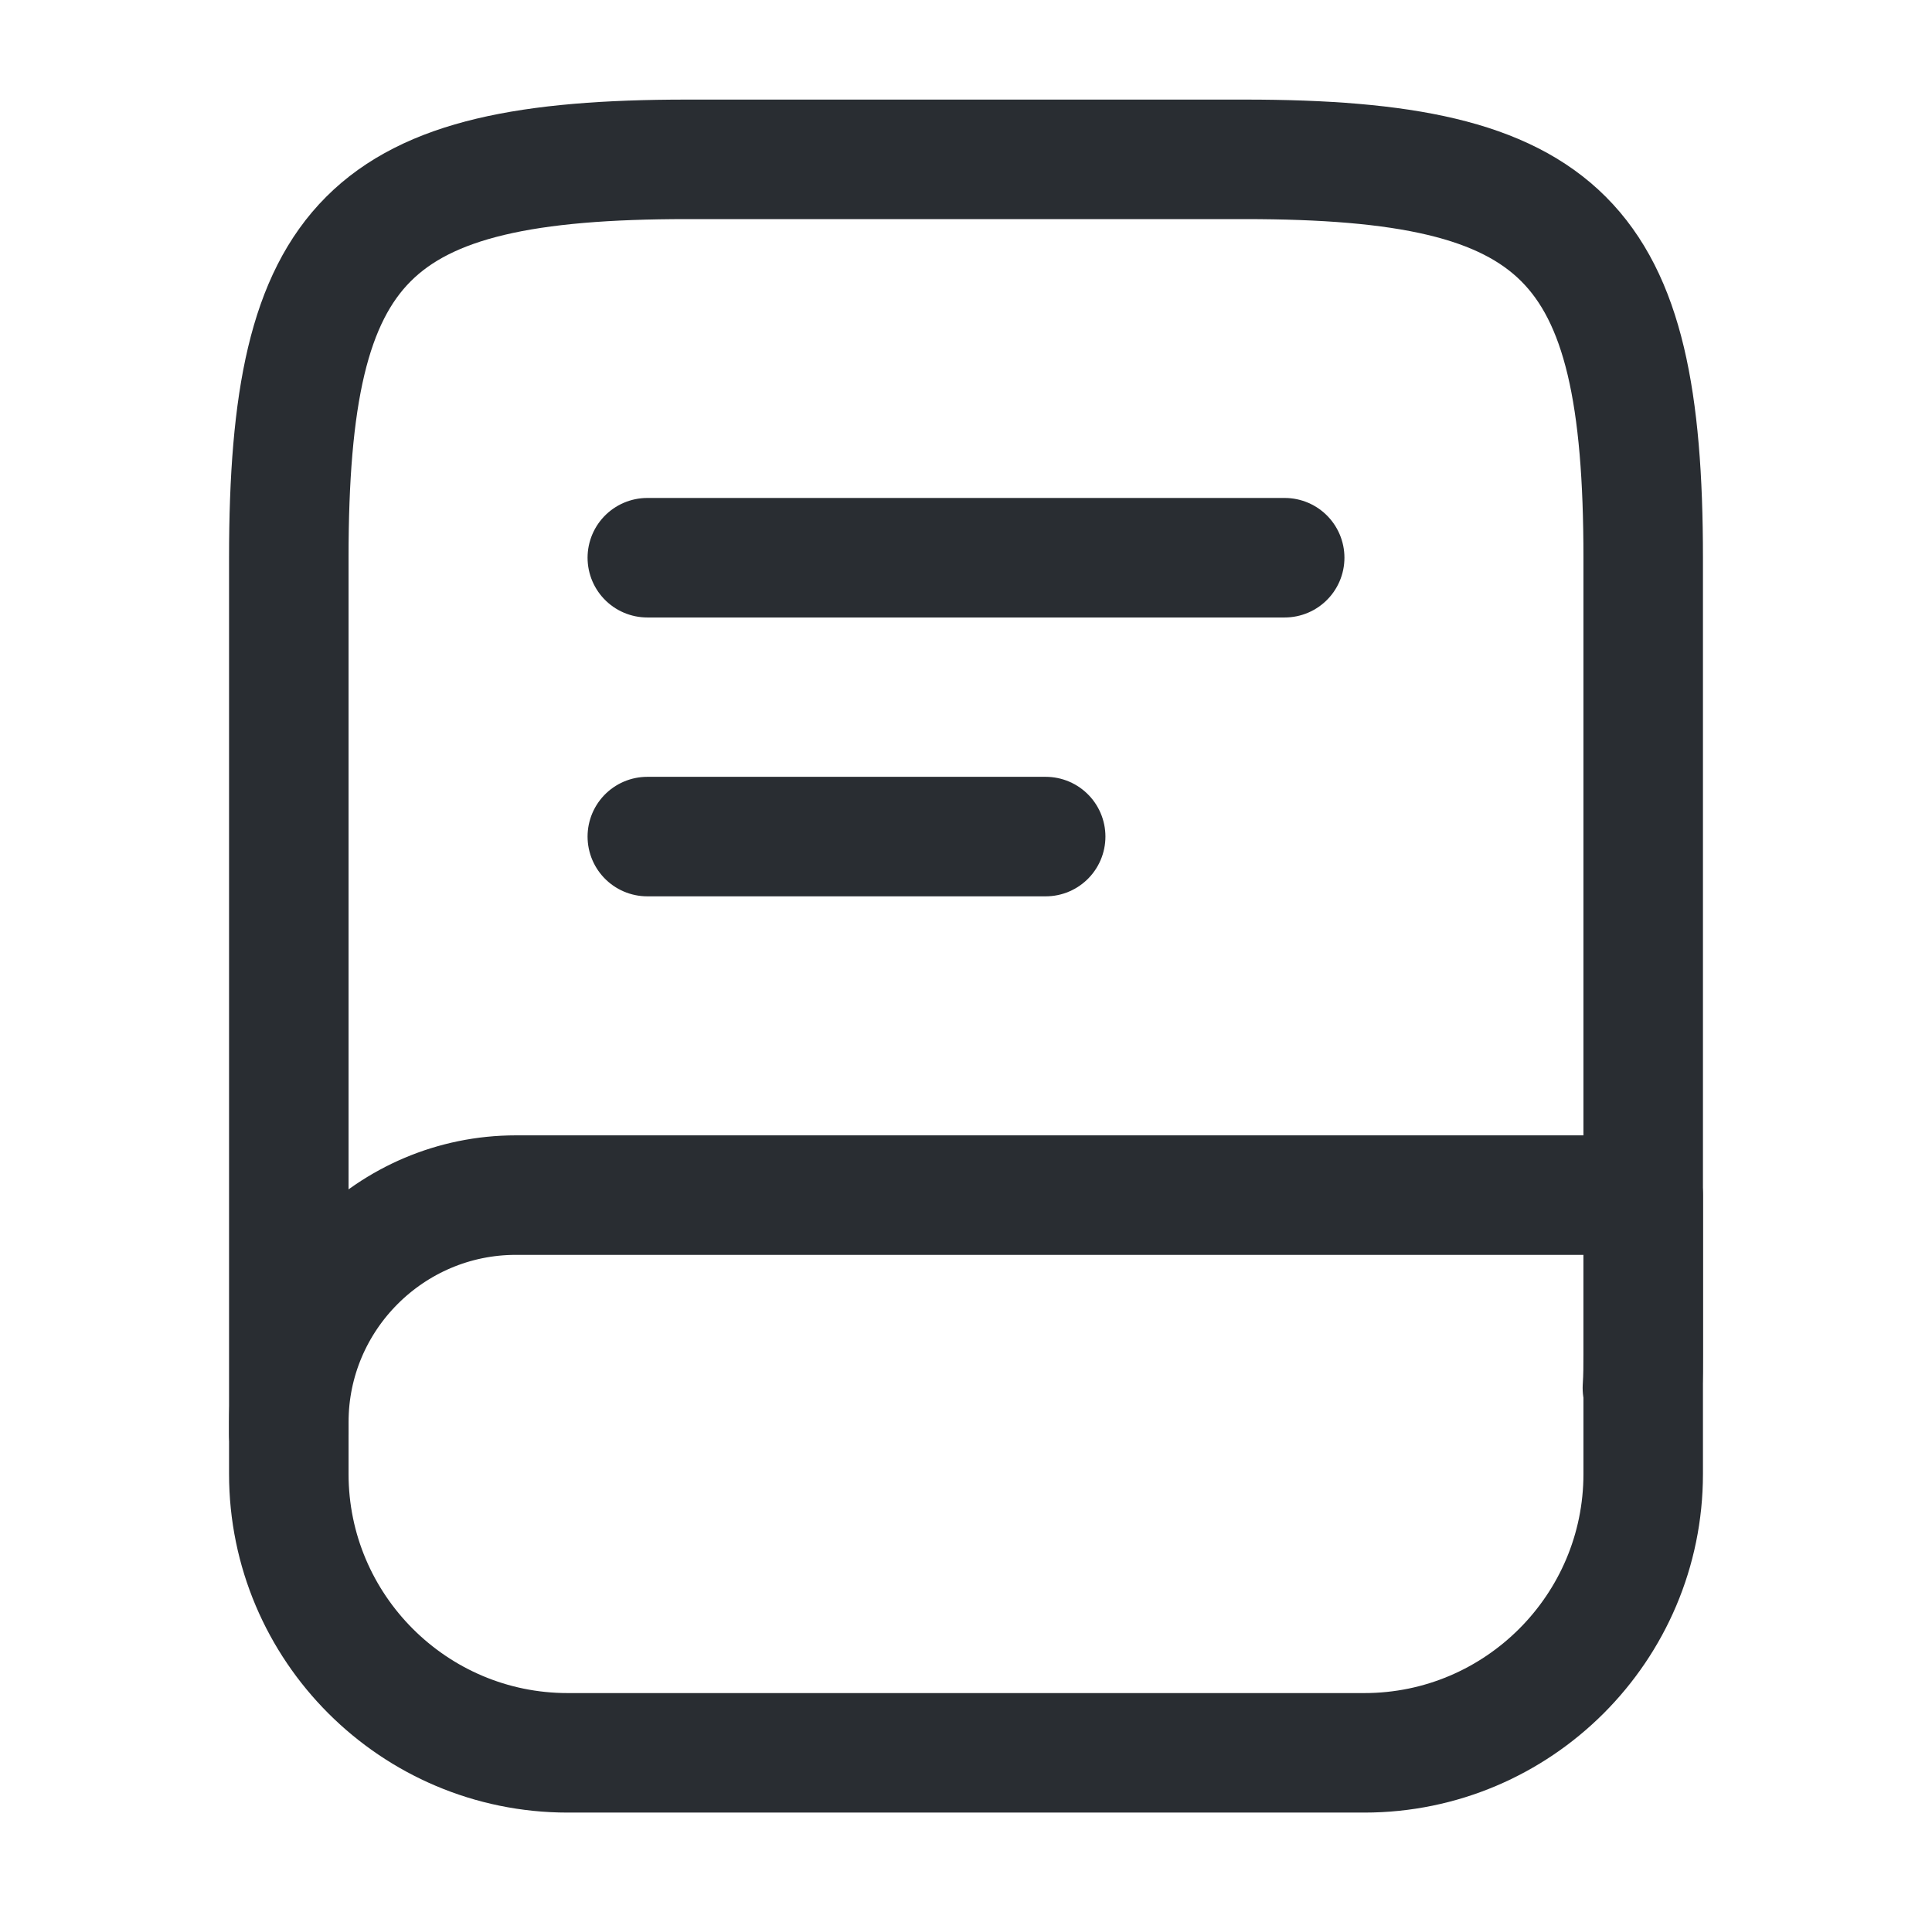 <svg width="97" height="96" viewBox="0 0 97 96" fill="none" xmlns="http://www.w3.org/2000/svg">
<path d="M14.5 72V28C14.5 12 18.5 8 34.5 8H62.5C78.5 8 82.5 12 82.5 28V68C82.5 68.56 82.5 69.12 82.46 69.68" stroke="#292D32" stroke-width="6" stroke-linecap="round" stroke-linejoin="round"/>
<path d="M25.9 60H82.5V74C82.5 81.72 76.22 88 68.5 88H28.5C20.78 88 14.5 81.72 14.5 74V71.4C14.5 65.12 19.62 60 25.9 60Z" stroke="#292D32" stroke-width="6" stroke-linecap="round" stroke-linejoin="round"/>
<path d="M32.5 28H64.5" stroke="#292D32" stroke-width="6" stroke-linecap="round" stroke-linejoin="round"/>
<path d="M32.5 42H52.5" stroke="#292D32" stroke-width="6" stroke-linecap="round" stroke-linejoin="round"/>
</svg>
